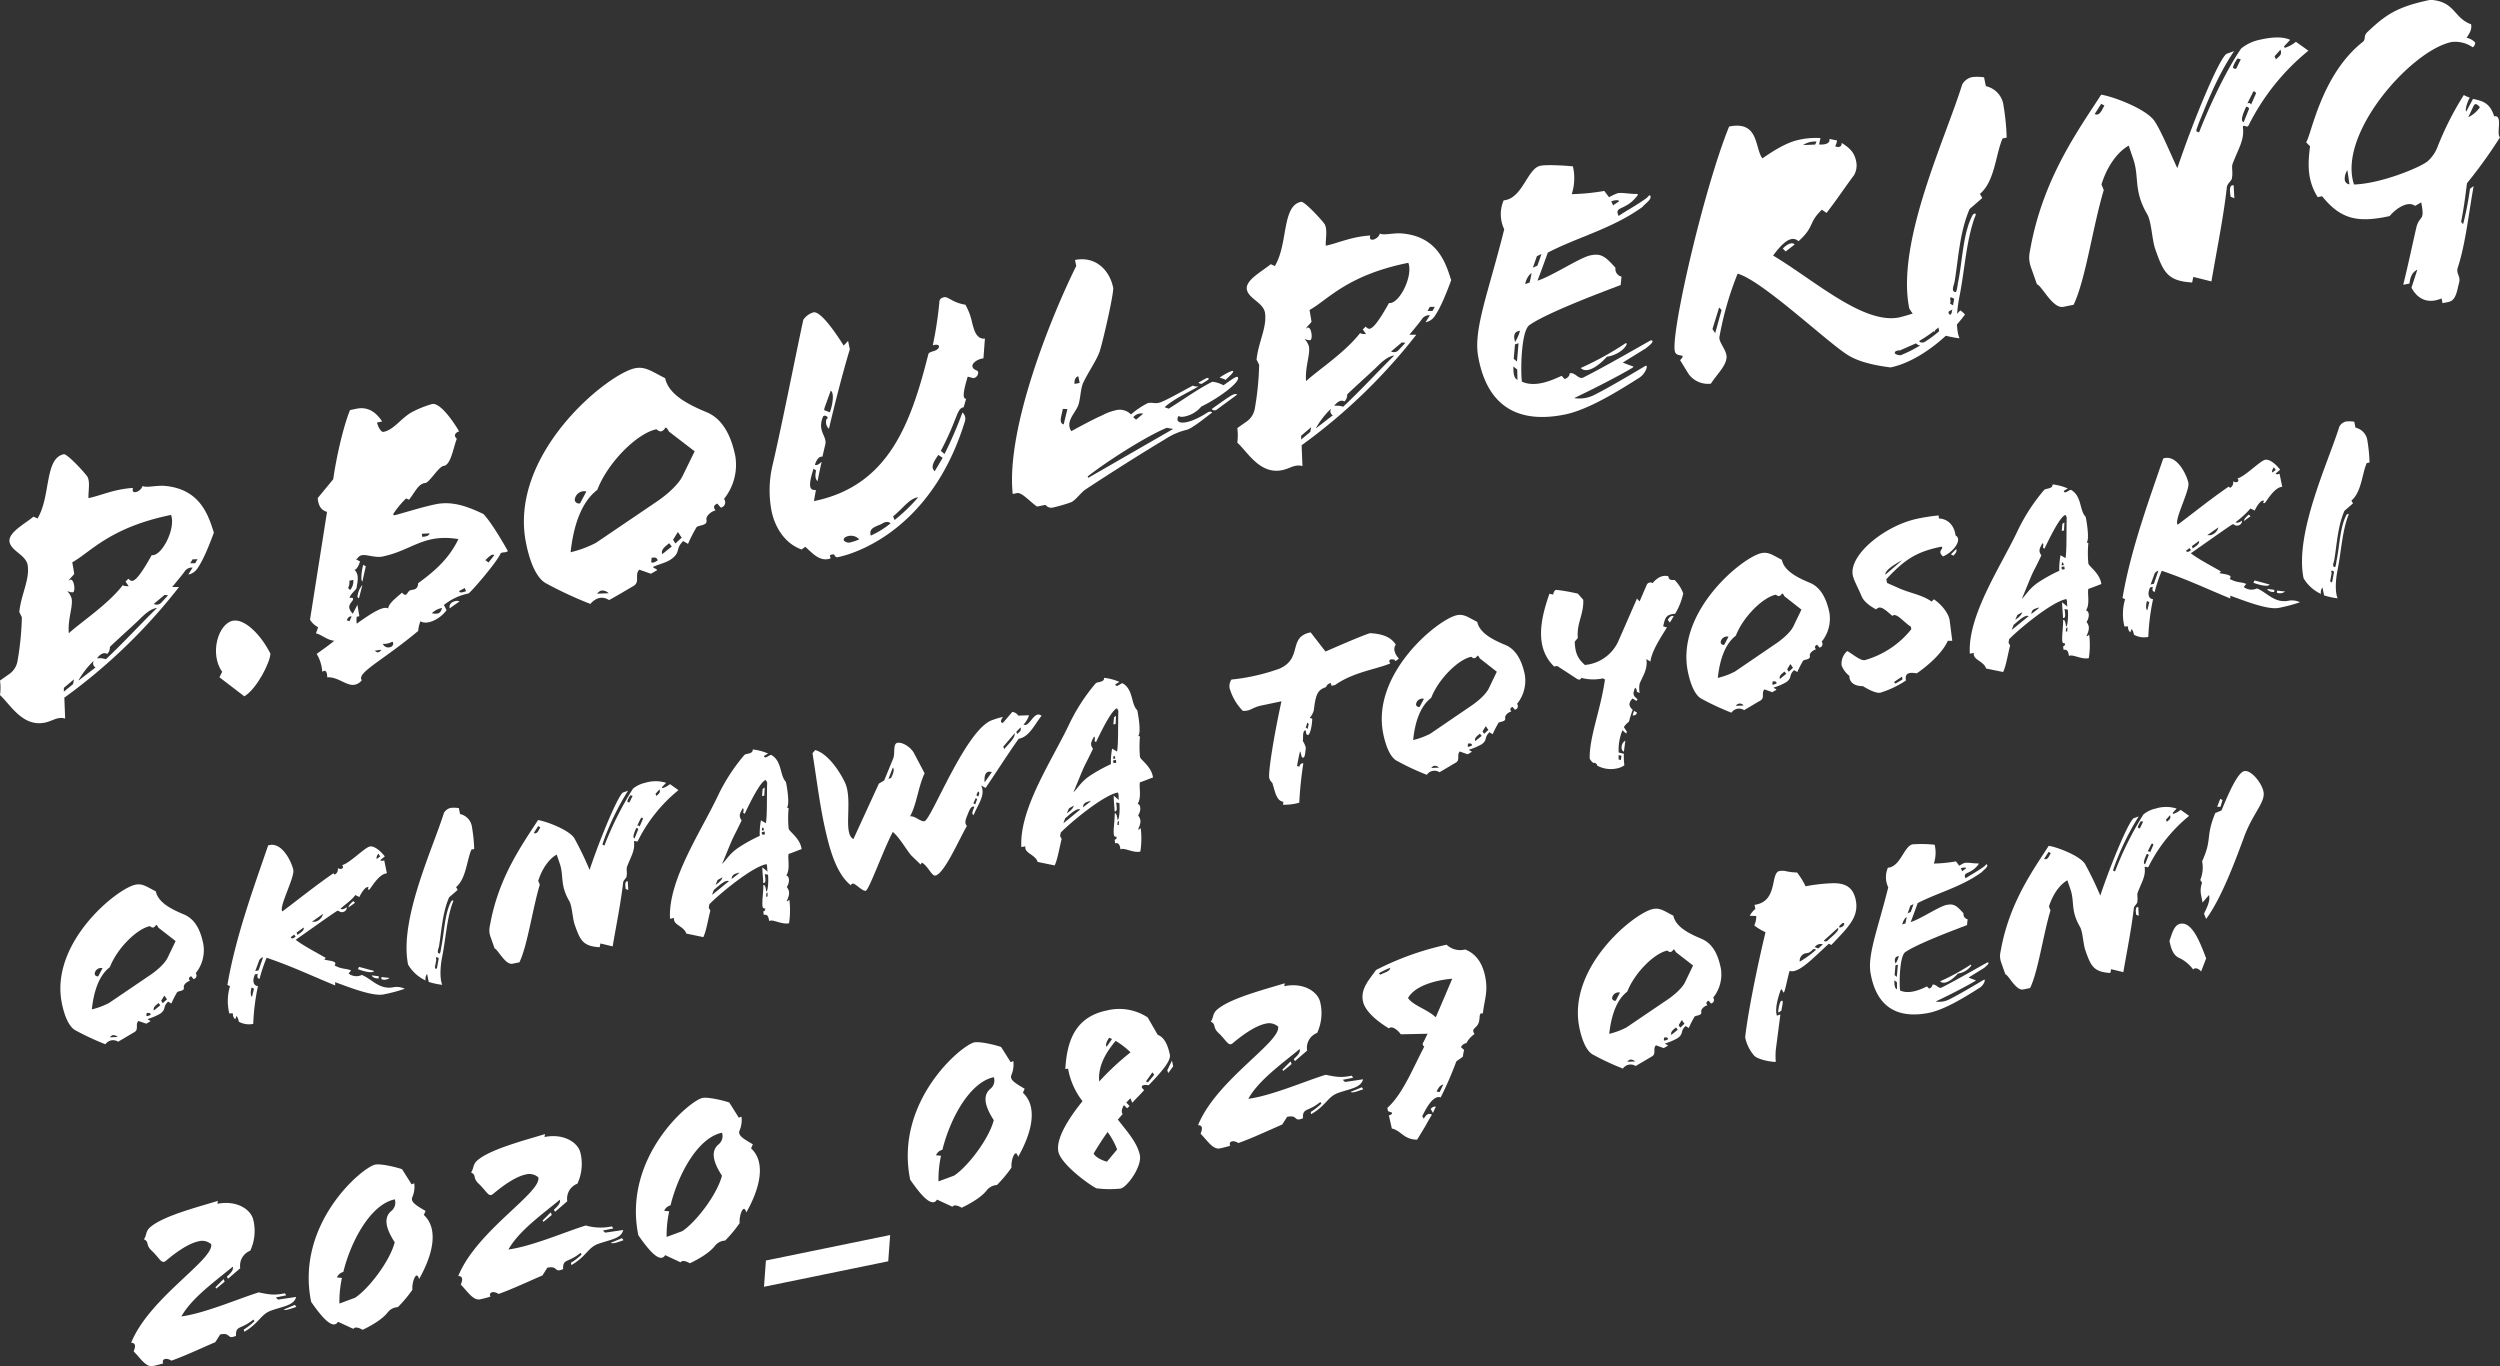 <svg xmlns="http://www.w3.org/2000/svg" viewBox="0 0 613.94 335.48"><rect x="0" y="0" width="613.94" height="335.48" fill="#333333" stroke="none"/><defs><style>.cls-1{fill:#fff;}</style></defs><g id="レイヤー_2" data-name="レイヤー 2"><g id="レイヤー_4" data-name="レイヤー 4"><path class="cls-1" d="M48.47,139.61a3.48,3.48,0,0,1-2.23,1.49l1.06-1.72a2.13,2.13,0,0,0-1.89.86c-.43.65-1.64,2.11-3.14,3.92l1.69,0A138.38,138.38,0,0,1,15.8,171.33l.2,5.13c-1.89-.56-3.06.62-5,1-5.49,1.12-8.53-4.55-11-6.76a12.87,12.87,0,0,0,0-3.57l2.05-1.45a4.9,4.9,0,0,0,2.24-3.28,71.27,71.27,0,0,0,1.08-10.82l-.63-1.28c.43-4.31,2.6-7.95,2.06-11.5-.42-2.54-4.09-3.48-4.46-5.75s3.79-4.43,5.88-6.17l1,.44c3.3-5.46,1.67-14.79,6.45-15.77.81-.16,5.14,4.49,5.83,5.57.65,1.37.19,3.25.22,5.21,3.06-.62,6.21-2.2,10.94-2.51-.56,1.9,2,.9,2.34-.48,1,.54,3.51-.24,5.63,0,8.8.84,10.66,7.68,11.9,11.47C51.53,133.45,50.07,137.32,48.47,139.61ZM15.68,168.92v.94L17.94,168l.23-1.17Zm2.07-30.83.48,2.81c-.27.52-.94.94-1.35,1.68l0,.09c1.2-1.46,1.85,2.63,1,2.79a2.68,2.68,0,0,1-1.28-.3l0,.09a4.29,4.29,0,0,1,1,1.77c.34,2.09-1,5-.7,8.49,2.84-2.64,9.55-7,13.26-11.81.44.29.8.22,1.46.27l-.79-1.15.7-.71c.49.56.86.57,1,.54.91-.19,2.32-2,4.72-6.31,2.51.33,6-6.66,4.75-9.89C26.9,129.56,22.3,135.56,17.75,138.09Zm1.59,29,4.13-3.19a1.12,1.12,0,0,1-.49-1.5l0-.09A20.91,20.91,0,0,0,19.32,167Zm19.08-17.79c-1.62.33-2.88,1.53-4.44,3.07-1.72,1.66-4.51,4.11-7,6.5a2.16,2.16,0,0,1-.67,1.73c-.76-.5-1.7,0-2.51,1.08a4.93,4.93,0,0,1,2.2.21c4.5-4.21,8.86-9,12.47-12.5Zm2-3.21-2.65,2.22a1.53,1.53,0,0,0,1.9-.38l1.61-1.74Zm6.85-8.72-.55.95,1.22,0,.56-1Z"/><path class="cls-1" d="M60,171l-6.11-4.67.66-1.35c-3.17-4.52-.91-11.83,2.61-12.54,2.88-.59,6.88,3.38,9.24,8.06C66.39,162.61,63.05,169.21,60,171Z"/><path class="cls-1" d="M81.83,117.7c.73-5.13,2.38-12.69,4.13-17l1.63-.33c3.6-.73,5.47,2,6.27,3.13l-1.27.26c.23,1.08,1,2.43,1.6,2.3,2.52-.51,4.14-3.19,6.82-4.77a25.31,25.31,0,0,1,5.11-2.07c2-.41,5.32,4.45,6.63,6.72-.88.27-1.48,1-.57,1.8-.91,2.44-1.49,6.5-3.24,6.67-1.19.15-3.48,4.09-4.49,4.2-1.75.17-2.54,2.3-4,4.11l-.72-.32a21.91,21.91,0,0,0-3.23,3.94l.41.2c2.85-.77,6.91-2.06,10.15-2.72,4.41-.9,8.44.9,11.66,2.41,1.79,1.88,4.5,6.4,6,9.1-.56.49-1.19.15-1.77.55-.88,2.15-7.48,9.78-7.93,9.87a13.93,13.93,0,0,0-6,2.82l.64,1.28c-1.69,2.32-4.88,3.72-6.4,2.71a7.12,7.12,0,0,0-.55,2.37c-8.57,7.19-15.25,10.33-13.86,12.11a2.84,2.84,0,0,1-1.74,1.11c-2,.41-4.07-2-6.75-1.81,0-1-.25-2.11-1.22-1.35a9.72,9.72,0,0,0-1.37-4.41c1.39-1,3-2.11,4.32-3.23-1.71-.12-3.13-1.52-4.5-1.81l.54-1.51a5,5,0,0,1-2-1.85l4.18-26.48c-1.59-.42-2.14-1.72-2.29-3.38Zm3.3,34.62.7.23.52-1.14C85.76,151.25,85.47,151.68,85.13,152.32Zm.65-9.71a2.62,2.62,0,0,1-.3,1.75l.49.56a3.48,3.48,0,0,0,.8-2.51Zm3.13-6.27c-1,.2-1,.87-1.49,1l1,.54c-.29.9-.74,1.93-1.37,2.06,1.16,1.08.83,2.65.47,4.6-.59.77-1.49,1.43-1.68,2.31,1.17-.24.92.38.63.81-.75.91-1.18,1.56.16,3.07l1.14-2.21.48,2.81-.63.13a4.36,4.36,0,0,0,0,1.7c3.6-2.61,6.6-4.45,7.69-3.73.21-1.26,1.67-2.4,3.43-3.89,1.23,1.44,1.22-.44,2.12-.62.72-.15,1.77-.08,1.82-1.69,3.51-2.59,7.39-5.63,9.9-10.84-8.65-1.42-11.36,2.79-18.74,4.3C92.05,137,90,136.12,88.91,136.34Zm-.75,10.57a.48.48,0,0,1-.33-.68A5.08,5.08,0,0,1,89,143.64ZM89,142.8c-.49-.09-.19-2.78.2-4.08l.63.34Zm3,17,.54.36a1.2,1.2,0,0,0,.47,0,1.37,1.37,0,0,0,.63-.6Zm2-1.72a1.46,1.46,0,0,0,1.77.86c1-.21.93-1.41.48-1.32A3.85,3.85,0,0,1,94,158.11Zm9.6-27,.06.74c.93,0,1.82-.28,1.8-.84Zm4.94,18.23a4.8,4.8,0,0,0-2.47,1.26,2.61,2.61,0,0,0,1.43.08C108,150.57,108.33,150.12,108.55,149.32Zm1.89.09c-.18-.91.34-1.57,1.42-1.79a1.56,1.56,0,0,1,1,.08Zm3.68-5-1.35.75c0,.65,1.35.19,1.7,0Zm5.86-6.26,1.41-1.79c-.57-.54-1.63.71-2.19,1.2Z"/><path class="cls-1" d="M177.79,122.53a1.31,1.31,0,0,1-.78,2.13l-.87-1c-.68.33-1.15.8-.41,1.68-1,.2-2.45,1.34-2.24,2.33.27,1.35-1.35,1.22-2.38,1.71a34.34,34.34,0,0,0-2.15,4.19l-1.17-.7c-2,1.92-.59,2.65-2.78,4.32-1.3,1-3,1.28-4.57,2-.22.32.93.46.92.84l-1.51.87-2.84-1c-1.26,1.19.25,3-1.43,4-2,1.16-3.6,2.14-6,3.47-1.85-1.22-3.54-.31-4.6.94a95.85,95.85,0,0,1-10.78-5c-2.52-1.27-4.14-5.54-5-9.87-4.47-21.89,20-41.61,26.71-43,2.61-.53,4.21.84,7.44,2.43.85,4.14,5.94,6.58,10.15,8.35,4,1.62,6.08,5.89,7.07,10.76A13.34,13.34,0,0,1,177.79,122.53ZM164.3,106c-.44-.75-.73-1.26-1-.82a1.61,1.61,0,0,1-.88.74c-.63.13-1.14-.52-1.23-.5-4.77,1-11.94,8.16-14.51,14.88-3.91,3-5.83,8.7-6.55,15.32a27.61,27.61,0,0,0,6.2-2.3l14.84-10.06c1.66-1.09,5.14-3.77,6.42-6.29l3-6.14ZM144,120.69a2.33,2.33,0,0,0-2.86,2.09c.11.54.47.93,1.3.86Zm5.47,25a2.16,2.16,0,0,0-1.83-.66,2.11,2.11,0,0,0-1,.76ZM160,137c.06.27-.17,1,0,1.12.42.2,1.09-.22,1.5-.49C161.4,137,160.9,136.77,160,137Zm4.34-3.6c-1.46,1.14-2,1.72-1.71,2.69l2.34-1.88Zm2.08-2.68-1.13,1.83.56.92,1.58-1.45C167.1,131.75,166.72,130.8,166.41,130.67Z"/><path class="cls-1" d="M241.51,88c-1.84.19-4.09,2-1.63,3,.7.24.26,1.73-.84,1.86l-1.39-.37c-.73,2.4-1.58,5.58-.39,5.43l-.61,2.1c-1.73.26-1.41,2.72-5.6,10.71l.9.76a96.12,96.12,0,0,0,4.4-10.19,2,2,0,0,1,.62,2.12c-7.87,25.82-25.89,32.31-31.11,33.38-.63.13-.69-.14-.82-.3s-.09-.45-.72-.33-.5.29-.45.56.28.42-.36.55c-2.52.51-4.19-1.68-5.76-3l-.9.66c-4-1.43-6.51-5.25-7.38-9.48a26.89,26.89,0,0,1,.25-11.22c2.31-9.86,5.76-27.45,7.55-35.7a4.55,4.55,0,0,1,2.53-1.84c2-.31,6.29,6.42,7.39,8.17l1.08-1.16.43,2.07c-1.64,5.31-3.83,13.92-5.13,19.53a2.22,2.22,0,0,1-.58-2.41c.84-.46-.62-1.19-.87-.58-1.52,3.6,1.06,4.76.55,6.84-.2.88-.46,1.88-.69,3-.89-.2-1.59,1-1.85,2,.59.16,1.08-.22,1.55-.69l.09,0c-.36,1.48-.73,3.34-1,4.71-.46-.46-.7-1.17-.35-2.65l-.65-.43c-.44,1.5-1,3.31-.79,4.39.13.63.56.92,1.39.84-.18,1-.35,1.95-.48,2.73,18.38-3.75,23.79-19.12,28.06-35.95.1-.86,1.64-.71,2.34-1.41s.19-1.36-1.22-.88a93.69,93.69,0,0,0,1.61-10.56c0-.85.51-1.14,1.24-1.28.54-.11,1.31.48,2.25.94a10.12,10.12,0,0,0,2.91.91,15.36,15.36,0,0,1,1.66,4.45c.53,2.15,1.2,4.07,3.13,3.87Zm-39,12.09c-.05.2-.16.59-.05.66l1.32.49c.44-1,1.31-4.59.23-5.31ZM211,132.47c-1.59-1.83-4.69-.45-3.57.45a1.67,1.67,0,0,0,1.55.24A16,16,0,0,0,211,132.47Zm5.85-4c-1.42.85-3.64,1-3,3.06a22,22,0,0,0,4.84-3C218.23,128,217.42,128.15,216.83,128.46Zm2.48-1.63.36.86a42.82,42.82,0,0,0,5.81-5.59C223.3,122.45,222.12,124.47,219.31,126.83Zm11.09-15.12c-1.08,1.63-2,3-.87,4l1.95-3.3Z"/><path class="cls-1" d="M295,99.85a7.21,7.21,0,0,1-3.92,2.4c-1.08.22-1.39.09-1.62-.14-1.29,2,1.6,2.77,7.23-.91.43-.19,1.21-.06.88.19-1.54,1.16-4.92,3.92-6.19,4.17a16.6,16.6,0,0,0-5.25,2.3c-5.28,3.14-13.59,8.4-19.54,12.33-1.08.69-2.61,2.88-3.67,3.19a37.93,37.93,0,0,1-4.43,1.28,1.75,1.75,0,0,1-1.74-.68l-2.07.42c-1.63-1.07-3.73-3.55-4.9-3.31l-1.08.22c-1.7-16.17,9.55-43.81,15.6-56L264,63.84c5.05-1,8.49,2.49,9.37,6.82.22,1.08-2.28,12.29-3.3,15.59-.69,2.12-3,5.41-4.12,7.88-.57,1.34-.63,3.79-1.09,5.2-.63,2-3.38,4.16-1.77,6.56,5.75-3.15,6.88-3.57,7.57-3.89a13.21,13.21,0,0,1,3.22-1.22,3.85,3.85,0,0,1,3.86,1A19.69,19.69,0,0,1,281.86,99c1.26-.26,1.45.18,2.71-.08s5.54-2.73,8.42-4.25c.13.16.53.27,1.18.23V95c-2.61,1.47-6.12,3.12-8.17,5l1,.36c2.59-1.56,7.75-5.24,10.76-6.61a7.6,7.6,0,0,1,2.7.86c1.25-.82,3.33-2.56,3.55-1.94C304.57,93.86,299.35,97.74,295,99.85Zm-34,.56c-.3,1.75-1.07,3.5.21,3.81l.92-3.76Zm3.81-8c-.9.18-1,1.34-.93,1.88l1.26-.26Zm21.72,12.65c-4.59,1.87-13.84,7.61-19.43,11.94l.16.34,20.84-12Zm-7.54-2,1.76-1.48a2.53,2.53,0,0,0-2.45.87Zm16.21-8.84c-.25.14-1.06-.16-.81-.31L296,93c.94-.47,1,.09.55.36Zm3.73,6.28a.94.94,0,0,1-1.32,0l0-.09c4.84-3.42,5.4-3.91,6.23-3.52Zm2.1-7.19a5.57,5.57,0,0,0-1.52-.54c.3-.34,3.24-2.06,3.33-1.61S301.52,92.7,301,93.28Z"/><path class="cls-1" d="M352.32,77.65a3.42,3.42,0,0,1-2.23,1.48l1.06-1.71a2.15,2.15,0,0,0-1.9.85c-.42.65-1.63,2.12-3.14,3.93l1.7,0a138.92,138.92,0,0,1-28.16,27.14l.2,5.12c-1.9-.55-3.06.63-5,1-5.49,1.12-8.53-4.55-11-6.76a12.86,12.86,0,0,0,0-3.57l2.05-1.45a4.91,4.91,0,0,0,2.24-3.27,71.41,71.41,0,0,0,1.08-10.83l-.64-1.27c.44-4.32,2.61-7.95,2.07-11.5-.42-2.54-4.09-3.48-4.46-5.76s3.79-4.43,5.88-6.17l1,.45c3.3-5.46,1.67-14.8,6.45-15.77.81-.17,5.14,4.49,5.83,5.57.65,1.37.19,3.24.22,5.21,3.06-.63,6.21-2.21,10.93-2.51-.55,1.89,2.06.89,2.35-.48,1,.54,3.51-.25,5.62,0,8.81.83,10.67,7.68,11.91,11.46C355.38,71.49,353.92,75.35,352.32,77.65ZM319.53,107v.94l2.24-1.87.23-1.17Zm2.07-30.83.48,2.81c-.27.53-.94.95-1.35,1.69l0,.09c1.2-1.47,1.85,2.62,1,2.79a2.94,2.94,0,0,1-1.28-.3l0,.09a4.36,4.36,0,0,1,1,1.76c.34,2.09-1,5-.71,8.5,2.84-2.65,9.55-7,13.27-11.81.44.28.79.21,1.46.26l-.8-1.15.71-.7c.48.55.86.57,1,.53.9-.18,2.32-2,4.72-6.31,2.51.33,6-6.66,4.75-9.88C330.75,67.59,326.15,73.6,321.6,76.12Zm1.59,29,4.13-3.19a1.11,1.11,0,0,1-.49-1.49l0-.09a20.64,20.64,0,0,0-3.64,4.68ZM342.27,87.3c-1.62.33-2.88,1.52-4.44,3.06-1.73,1.67-4.51,4.11-7,6.5a2.16,2.16,0,0,1-.68,1.74c-.76-.5-1.69,0-2.5,1.07a5.08,5.08,0,0,1,2.2.21c4.5-4.2,8.86-9,12.47-12.49Zm2-3.22-2.65,2.23a1.52,1.52,0,0,0,1.89-.39l1.62-1.73Zm6.85-8.72-.55,1,1.22,0,.56-1Z"/><path class="cls-1" d="M403.35,50.82c-7.45,5.36-15.77,7.34-23.24,11.21-.66,1.83-1.5,4.16-2.54,6.9,3.53-1.09,10.39-5.68,13-6.22s3.61.21,6.16,3.06a1.88,1.88,0,0,0,1.47,2.15L398,70c-5.31,2-18.29,6.92-22.39,9.82-2.15,1.47-2.2,11.8-1.86,13.9,3.21,1.5,7.26-.27,9.75-1.43l.72.79c.63-.13,1.33-.83,1.22-1.38,1.32-.45,2.21,1.62,3.4,1,5.52-2.81,12-6.57,16.2-8.93.25-.15.59-.31.74-.06.27.41-1,1.32-1.6,1.83l-5.67,3.5c.61.25,1.73.68,2.44.91.29,0,.14.25-.11.4-4.19,2.45-9.47,5.12-14.26,7.41a8.1,8.1,0,0,0,5.09-.85c3.4-1.72,8-4.45,12.11-6.88.25-.14.83-.54.56.45a4.55,4.55,0,0,1-2.12,2.5c-5.4,3.44-12.41,7.69-17.91,8.81-10.54,2.15-19-1.1-21.32-14.33-1.18-6.7,2.65-16,6.41-31.15a8.58,8.58,0,0,1-.13-7.11c4.61-.38,5.81-7.85,9-8.49,1.71-.35,6.76,0,8,.15a12.79,12.79,0,0,1-.29,6.82,53.77,53.77,0,0,0,8-.79l1.16,1.55a13.12,13.12,0,0,1,2.14-1c1-.21,3.34.25,4.64.18.18,0,.4.1.25.32-2.94,4-5.87,2.51-4.69,5.09,2.49-1.64,4.61-2.73,6.9-4.41.32-.26.73-1,.93-.47C405.62,49,404.1,49.91,403.35,50.82ZM371.65,90c0,1.69.12,2.88,1,3.28l-.05-2.53Zm.39-5.43-.31,3.53.8.69.39-4.5Zm0-.67.09,0a11,11,0,0,0,1.15-2.67c-1.19.15-1.44.76-1.44,1.7Zm2.47-14.11,1.14-.42.48-2.26C375.55,67.28,374.63,68.78,374.56,69.83Zm2.92-6.89-1,2.84,1.12-.51,1-2.84Zm17.23,24.65c-2.14,2.4-5,4.31-6.47,2.82a75.83,75.83,0,0,0,10.89-6c.32-.25.47,0,.34.31C398.65,86.22,396.44,87.33,394.71,87.59Zm1-38.13.49,1,1.48-1C397.54,49,396.25,49.17,395.75,49.46Z"/><path class="cls-1" d="M447.41,51.5c-3.38,3.22-1.7,4.1-5.74,7.74-1.74-1.62-4,.45-6.23,3.52,10.16,6.09,22.23,17,31,15.18a44,44,0,0,0,10.36-4,7.66,7.66,0,0,1,3.61,1.61c-1.62.8-3.15,1.58-4.73,2.56l.22.14c1.17-.24,3-.42,2.54,0a35.62,35.62,0,0,1-6.89,5.34c-.66.42.51.65.94.47,3.44-2,6.51-5.36,8.92-7.83a5.67,5.67,0,0,1,1.14,1c-3.88,5.39-11.52,11.64-18.28,13-3.66-.47-7.87-1.3-10.69-3.17-5.3-3.42-20.88-18.17-26.86-19.86a78.55,78.55,0,0,0-4.45,15.45C421.94,84,424.13,86,424,87.8c-.14,2.09-2.27,4-3.85,6.42a5.87,5.87,0,0,1-5.46-2.36l-2.1-3.42c1.86-1.88-.94-.47-1.29-2.18-1-4.68,7.2-40.14,13.33-55.18,7.39-1.51,6.25,5.29,8.17,7.81,2.55-1.74,5.86-3.92,9-4.56a18.74,18.74,0,0,1,5.26-.42l-.34,1.57c1.34.11,2.78-.19,2.54-1.36l1.86.37a3,3,0,0,1-.46,1.41c.83.4,1.64.23,1.62-.8,2.15,1.35,3.13,2.46,3.55,4.53a4.82,4.82,0,0,1-.53,3.4c-2,2.65-4,5.69-6.74,9.26Zm-25.23,24-1.64,5.31.67,1,1.57-5.67Zm16.34-13.75-.7-.7c.84-.93,2.26-1.78,2.9-1Zm4.25-26.12,3-.13.32-.73A5.23,5.23,0,0,0,442.77,35.64Zm23.8,50.43c-1.33-.1-2.05,1,.15,1.19a31.61,31.61,0,0,0,4.77-2.38l0-.09c-.45.09-.72-.32-1-.45Z"/><path class="cls-1" d="M492.79,33.79l-1,.21c-1.73,3.92-1.89,10.52-5.57,13.62l.58,1-3.11,2.7c-2.49,5.77-2.75,12.3-3.69,17.84-.12.77-1,2.45.25,2.58.29,0,.53-2,.57-2.28,1.11-5.11,1.21-12.45,3.7-16.8,1.17-.71.49.55.37.86-2.07,6-2.36,12.4-3.68,19.24-.94,4.6-.78,8.61,0,10.32A25.36,25.36,0,0,1,476.35,82l-.59-2.88a3,3,0,0,0-.55,2.36,14.4,14.4,0,0,1-6.34-5.74c-3.3-16.22,8.94-41.81,13-55a3.72,3.72,0,0,1,2.45-1.81,11.55,11.55,0,0,1,2.92.06l.44,2.17a5.58,5.58,0,0,1,4.22,4.11A57.83,57.83,0,0,1,492.79,33.79ZM479,74.05l-.49,2.63c0,.29.41,1.14.77.13l.62-3.41C478.42,72.39,479.08,73.76,479,74.05Z"/><path class="cls-1" d="M550.37,11.92a10.61,10.61,0,0,1,4.45-2.13c3.22-.75,5.84-.82,7.59,0l-1.54,1.63.25.33a8.52,8.52,0,0,0,2.7-1.49l3.07,2.19a55.54,55.54,0,0,0-14.66,18.28c-.4.84-1-.17-1.45.3.49,3.28-1.06,5.38-2.52,9.24-.29.91.13,2-.15,3.41.11.54-1.13,1.36-1.24,2.23-.83,7.39-2.43,15.23-3.8,23.2L538.62,68l-.28,1.37c-6.08-.36-7.08-2.5-9.12-8.37-.75-2.29-.86-6.49-1.89-8.34-3.45-5.87-1.93-9-3.41-13.48l-1.16-3.42c-2.61,1.47-5.22,4.81-6.69,9.53l.56,1.38c-2.78,9.39-4.44,21.93-7.4,28.17l-2.52.51c-2.61.53-5.29-5.21-6.48-5.53L498.88,66c-1-2.7-.41-3.86-.13-5.7C502,43.46,510.35,32,516,23.25c2.91.44,11.23,3.53,13.18,6.6,1.63,2.49,3.87,7.94,5.52,11.45,4-11.88,10.27-27,12.11-28.09l1.83-.66c-4.46,6.64-7.1,13.94-8.62,17.53-.54,1.52-.79,2.13-.59,2.19l.61.25C541.81,27.93,546.1,18.14,550.37,11.92ZM516,25.5,514.41,28c1.27.68,1.89-1.33,2.39-2.08Zm32.7,23.18-.92-.38c-.17-1.28-.43-3,.75-2.78Zm.46-31.82,1.12-2.29-.79-.22a7.51,7.51,0,0,0-1.15,2.21C548.44,16.72,548.78,17,549.13,16.86Zm2.39,9.46C551,27.55,550,29.74,551,30l1.31-3.27C552.39,26.43,551.65,26,551.52,26.32Zm1.7-3.63L551.9,25.4c.52-.2.74-.06.9.29L554,23C554.09,22.8,553.56,22.06,553.22,22.69Zm5.33-8.87.34.77c.78-.81,1.57-1.07,1.11-2.39Z"/><path class="cls-1" d="M566.33,34.94c1.31-1.86,3.67-16.51,13.85-24.6.9-.65.17-1.44,1.11-2.38,4.63-4.42,7.44-6.31,15.55-8,6.08.36,5.7,4.47,10,6,.26,1.26-.39,2.24-1.11,3.32a3.93,3.93,0,0,1,2.12,1.17,1.38,1.38,0,0,1-.61,1.16,7.54,7.54,0,0,0-5.15-1.3c-9.91,2-28.15,22.54-24,35,6.62-.22,16-4.1,18-5.64A9,9,0,0,0,598.63,36a75.27,75.27,0,0,1,6.43-12.67,6.52,6.52,0,0,0,1.45.64c-.56,1-1.2,2.87-.89,3.47l1.7-3.16c2.08.51,4.1.76,5.19,4.29,2.25-.46.42,4.32,1.43,5.15A116.62,116.62,0,0,1,605.83,45c-.32,2.6-.75,6-1.44,9.49l.49.56a74.6,74.6,0,0,0,1.69-8.7l.9-.65c-1.17,6.24-1.93,14-3.89,20-.52,1.61.78,2,.3,3.79s-.72,4.28-2.52,4.64l-1.53.32-.24-1.17c-3.71,1.6-6.15-.25-7.39-2.63l1.44-4.42c-1.36.65-1.76,1.95-1.93,3.4l-1.53.31c1.33-5.44,2.23-9.75,3.17-13.88.8-3.45,2.25-1.4,1.24-6.36l-1.51.87c-1.57-1.27-4.44.35-6.25,2.5-7.64,1.65-11.92.93-16.57-4.88l-1.09.22c-2.63-4.16-2.42-8.23-1.88-12.47Zm10.13,6.85a3.75,3.75,0,0,0-.63,2.48,1.28,1.28,0,0,0,1.14,1Zm31-15.8-1.31,2.8A7.37,7.37,0,0,0,609,26.34C608.33,25.53,607.81,25.26,607.49,26Z"/><path class="cls-1" d="M48.06,239a.89.89,0,0,1-.53,1.44l-.59-.71c-.46.22-.78.54-.28,1.14-.67.14-1.65.91-1.52,1.58.19.92-.91.82-1.6,1.15a22.5,22.5,0,0,0-1.46,2.84l-.79-.47c-1.39,1.3-.4,1.8-1.89,2.93a14.33,14.33,0,0,1-3.09,1.33c-.15.22.63.31.62.57l-1,.59L34,250.73c-.85.81.16,2.06-1,2.74-1.36.79-2.44,1.45-4,2.35a2.25,2.25,0,0,0-3.11.63,65.26,65.26,0,0,1-7.31-3.4c-1.7-.86-2.8-3.75-3.39-6.68-3-14.83,13.51-28.18,18.08-29.11,1.77-.36,2.85.56,5,1.64.57,2.81,4,4.45,6.87,5.65s4.12,4,4.79,7.29A9,9,0,0,1,48.06,239Zm-9.14-11.17c-.29-.51-.49-.85-.69-.56a1.07,1.07,0,0,1-.59.51c-.43.08-.77-.36-.83-.34-3.24.66-8.09,5.52-9.83,10.07-2.65,2-3.95,5.89-4.43,10.38a19,19,0,0,0,4.19-1.56l10.05-6.82c1.12-.73,3.48-2.55,4.34-4.25l2-4.16Zm-13.74,9.92a1.57,1.57,0,0,0-1.93,1.41.71.71,0,0,0,.88.59Zm3.71,16.91a1.47,1.47,0,0,0-1.24-.44,1.46,1.46,0,0,0-.66.51Zm7.12-5.9c0,.19-.12.66,0,.76s.73-.15,1-.33C37,248.79,36.62,248.67,36,248.79Zm2.93-2.44c-1,.77-1.35,1.17-1.15,1.83l1.58-1.28Zm1.41-1.81-.76,1.23.38.63,1.07-1C40.82,245.27,40.56,244.62,40.35,244.54Z"/><path class="cls-1" d="M93.36,211.23c.45.29.6.13,1,.06l.65,3.17c-2.13.18-4,3.92-4.34,4-.85.17.36-.77-.5-.6-.49.1-1.3,1.09-1.92,2.43l-1-.49c-.73,1.1-2.24,2.11-3.64,3.35.38.3,1,.06,1.57-.38a1.18,1.18,0,0,1-1,1.21c-.79.16-.84-.4-1.33-.3-.24,0-9.68,6.74-10.24,7.11,2,1.55,5.58,3.37,7.39,4.46l-.36.4c.88.26,2.54.3,2.72.9,0,.18-.06.33-.2.55,1.92,1,2.54.63,4.06,1.21l-.61.76a3.09,3.09,0,0,0,3.25.35c2.48,1,4.32,3.76,7.86,3a4.55,4.55,0,0,1,2.69.4,39.6,39.6,0,0,1-5.19,1.38c-2.68.54-8.28-1.68-11.91-3V242c-5.2-2.12-10.62-4.7-16.83-6.8a38,38,0,0,0-1.74,5.19c-.4-.11-.69-.31-.44-1.25l-.67.14c-.55,1.06-.71,2.75.72,2.9a52.7,52.7,0,0,0-1.16,9.26,5.14,5.14,0,0,1-3.55-.54,3.35,3.35,0,0,0-.54-1.42l-.34.83a1.54,1.54,0,0,1-.54-1.41,2.09,2.09,0,0,0-.9,0,12.65,12.65,0,0,1,.16-6.71l-.63-.31c2-11.85,6.52-24.08,10-34.26,3.39-1.13,5.8,4.16,6.18,6S68.3,223,69.37,223.81c4.4-3.31,8.17-6.37,12.51-9.35l.32.32a1.47,1.47,0,0,0,.75-1.62,1.11,1.11,0,0,0,.87.21c.43-.09.65-.58.13-.92H84c1.77-.36,5.54-4.31,6.83-4.57.91-.19,2.38.78,3.67,2.43ZM61.8,242.52c-.17.41-.42,2,.09,2.27l.48-2Zm1.75-6.4-.86,2.34.8-.16,1.12-3.22A1.43,1.43,0,0,0,63.55,236.12Zm8.69-6.6-.82.61c.12.61.8.22,1.18-.11Zm.6-.5.19.59c.54-.43,1.81-1.07,1.53-1.83Zm3.78-2.68a4.25,4.25,0,0,0,.82,0,2.57,2.57,0,0,0,1.89-1.91Zm8.95-3.48c-.06-.3.39-.9,1.2-1.58l.41.43ZM87.9,238l.26-.56,3.7,1C91.66,239,89.89,238.76,87.9,238Zm5.1,2.26c-.93.13-1.75-.47-1.68-.73l1.7.22Zm-.08-30.61c-.21.23-.63,1-.38,1.28l.83-.61Zm.75,30.8,0-.52,2,.23A2.08,2.08,0,0,1,93.67,240.47Z"/><path class="cls-1" d="M116.45,208.49l-.67.14c-1.18,2.65-1.28,7.12-3.78,9.22l.4.68-2.11,1.83c-1.68,3.9-1.86,8.33-2.49,12.08-.09.52-.68,1.66.16,1.74.2,0,.36-1.34.39-1.54.75-3.46.82-8.43,2.51-11.38.79-.48.33.38.24.59-1.4,4-1.59,8.39-2.49,13-.63,3.11-.53,5.82,0,7a17.29,17.29,0,0,1-3.33-.72l-.39-1.95a2,2,0,0,0-.38,1.6,9.82,9.82,0,0,1-4.29-3.89c-2.24-11,6-28.31,8.8-37.26a2.58,2.58,0,0,1,1.66-1.23,7.83,7.83,0,0,1,2,.05l.3,1.46a3.76,3.76,0,0,1,2.85,2.79A38.23,38.23,0,0,1,116.45,208.49Zm-9.31,27.26-.34,1.78c0,.2.29.77.53.09l.42-2.31C106.72,234.63,107.16,235.55,107.14,235.75Z"/><path class="cls-1" d="M155.44,193.68a7.1,7.1,0,0,1,3-1.44,8.62,8.62,0,0,1,5.14,0l-1.05,1.1.18.22a5.72,5.72,0,0,0,1.82-1l2.08,1.48a37.63,37.63,0,0,0-9.93,12.39c-.26.56-.65-.12-1,.19.32,2.23-.72,3.65-1.71,6.26-.2.62.09,1.38-.1,2.31.07.37-.77.92-.84,1.51-.57,5-1.65,10.31-2.58,15.71l-3-.72-.19.93c-4.11-.24-4.79-1.69-6.17-5.67-.51-1.55-.58-4.39-1.28-5.65-2.34-4-1.31-6.09-2.31-9.12l-.79-2.32c-1.77,1-3.53,3.26-4.53,6.45l.38.94c-1.88,6.36-3,14.85-5,19.07l-1.7.35c-1.77.36-3.59-3.53-4.39-3.74l-.92-2.61c-.69-1.83-.27-2.62-.08-3.86,2.19-11.38,7.85-19.15,11.66-25.07,2,.3,7.61,2.39,8.92,4.47a81.2,81.2,0,0,1,3.74,7.76c2.69-8.05,7-18.26,8.2-19l1.24-.44A64.84,64.84,0,0,0,148.41,206c-.36,1-.53,1.44-.39,1.48l.41.17A80.29,80.29,0,0,1,155.44,193.68Zm-23.29,9.2-1.06,1.67c.86.46,1.28-.89,1.62-1.41Zm22.14,15.69-.63-.25c-.11-.87-.29-2,.51-1.89ZM154.6,197l.76-1.56-.54-.14a5.26,5.26,0,0,0-.78,1.49C154.13,196.93,154.36,197.14,154.6,197Zm1.62,6.4c-.34.83-1.05,2.31-.38,2.5l.88-2.22C156.81,203.5,156.3,203.22,156.22,203.43Zm1.15-2.46-.9,1.84c.36-.14.5,0,.61.19l.78-1.81C158,201,157.6,200.54,157.37,201Zm3.6-6,.24.53c.52-.55,1.06-.73.75-1.62Z"/><path class="cls-1" d="M193.66,209.71c-.27,1.14.46,3.79-.57,5.27.95.31.77,1.94.13,2.83.55.84.93,1.46,0,3.43,0,.26.54-.17.63-.32a21.25,21.25,0,0,1-.08,5.81c-1.9.38-4-1.1-4.88-.54-.19-1.23-.47-1.68-1.32-1.51l-.12-.86c.31-.06.51-.3.49-.74a.54.54,0,0,1-.68-.49c-.16-1.43.21-3.35.2-5.26.43-.08.59.71.72,1.64.43-.09.59-2.73.42-4.16l-.79-.15c.14,1,.41,2.33-.38,2.17,0-.89-.25-3.06-.21-3.83l1.3,1.07c-.22-.72,0-1-.26-1.86-3.5.59-11.7,7.41-14.06,9.86l-.15.86.4.68c-.61,2.35-1,5-1.73,6.52l-4.18-.87c-.57-1.85-3.35-2.11-3-3.83l-1,.2c-.53-9.49,7.64-21.45,11.81-30.31a45.73,45.73,0,0,1,6.43-9.89c.35-.46,2.19-.19,2.07-1.38a13.13,13.13,0,0,1,3.77,1l-1,.59c.15,1,1.44-.42,1.8-.23,2.65,1.49,2.05,5,3.56,6.58.13.29,1.08,5.56.27,6.3a3,3,0,0,0,.42.17,26.3,26.3,0,0,0,0,5c.08.74,2.83,2.34,3.19,5.06C195.79,208.9,194.68,209.38,193.66,209.71Zm-18.34,8.83a11.56,11.56,0,0,0-.45,1.23l4.14-3.38C178.09,215.94,176.35,217.69,175.32,218.54Zm2.1-3.1c-.45.28-.81.42-1.2.69l-.52,1.19C175.92,217.15,177.23,216.37,177.42,215.44Zm10.63-23.9c-1.15.3-3.26,4.28-5.17,8.3l-.37-.24c.09-.53.2-.93-.1-1.13-.75,1.3-1.07,1.94-.28,3-.67,1.41-1.3,2.68-1.89,3.82-.81,1.63-1.93,4.59-2.92,6.89,1.07-1,1.73-2.45,4-4a38,38,0,0,1,5.25-2.91,18,18,0,0,1,.3-3.81l1.22.7c.35-2,.2-7.16.31-10Zm-6.47,22.8v-.06c-1.33.33-1.86.57-1.9,1.59C180.15,215.46,181,214.9,181.58,214.34Zm5.52-10c-.1.78.33.69.75.54l-.08-.68Zm.35-1.09h-.26l-.11.72.55-.11Zm.24-7.87-.55.11.15-1.74.5-.36Zm.52,24-.09.84.37-.08,0-1Z"/><path class="cls-1" d="M250.18,181.41c-2.48,3.43-6.38,9.56-8.15,12.09l-1.08-.61c1.12,2.38-.73,4.53-1.83,7.24-.67-.18-.16-1.11.16-2-.77-.35-1.23.83-1.69,2s-.8,2-.14,2.7c-2,3.46-5.55,11.74-7.75,12.19-.85.18-1.82-2.36-3.32-3.2l-.28.5-2.22-2.15c-1-1-3-4.6-4.63-5.86-2.33,4.42-5.85,14.29-6.65,14.45s-2.6-1.88-3.15-1.77a.54.54,0,0,0-.49.42c-2.87-2.21-4.69-6.8-6-12.44-1.53-6.23-2.4-13.62-3.43-20l.66-.77c3.16.82,6.22,5.53,7.39,8.15,1.89,4.32-.65,12.4,2,13.7l6.25-13.61,1.3-.77,2.25-5.48c.46-1.17-.15-3.53,1-3.77s3.26,1,4.08,2.54l2.6,4.94c-1.56,3.3-1.94,7.64-3.57,10.57,1.31-.13,2.57,1.39,3.55,1.19,1.65-.34,10.1-22.46,16.55-24.79a19.08,19.08,0,0,1,2.7-.81c-.44.66-.8,1.37,0,1.47l2.31-2.7a1.94,1.94,0,0,1,1.45.91l2.65-.09a5.91,5.91,0,0,1-1.37,2.31l.53.08c1.28-.26,2.26-3.57,3.92-2.26C254.09,177.88,252.75,181,250.18,181.41Zm-32,9.89.65-.26c.45-.91.92-2,.43-2.56ZM239.61,196l-.57,1.26.44.29.49-1.31Zm.16-.73.46.35c.25-.63.43-1-.07-1.26Zm3.81-5.67c-2-.56-1.82,1.7-1.79,2.46h.06Zm2.79-6.23.25.59c1.38-1.62,2.68-2.77,2.57-3.9Zm3.2-3.64.23.53c.53-.56,1.07-.73.82-1.63Z"/><path class="cls-1" d="M279.94,192.12c-.27,1.14.46,3.78-.57,5.26.95.32.77,1.94.13,2.84.55.84.93,1.46,0,3.43,0,.26.54-.17.63-.32a20.78,20.78,0,0,1-.09,5.8c-1.89.39-4-1.1-4.87-.53-.19-1.23-.47-1.68-1.32-1.51l-.12-.87c.31-.06.51-.29.49-.73a.55.55,0,0,1-.68-.5c-.16-1.43.21-3.35.21-5.25.42-.09.58.7.71,1.63.43-.08.59-2.72.42-4.15l-.79-.16c.14,1,.41,2.33-.38,2.18,0-.89-.25-3.07-.21-3.84l1.29,1.07c-.21-.72.06-1-.25-1.85-3.5.58-11.71,7.41-14.06,9.86l-.15.85.39.69c-.6,2.34-1,5-1.72,6.51l-4.18-.86c-.57-1.86-3.35-2.11-3-3.84l-1,.2c-.54-9.49,7.64-21.45,11.81-30.31a46.24,46.24,0,0,1,6.43-9.89c.35-.45,2.19-.19,2.07-1.37a12.81,12.81,0,0,1,3.77,1l-1,.59c.15,1.05,1.44-.42,1.8-.24,2.65,1.49,2,5.05,3.56,6.58.13.29,1.08,5.57.27,6.3a1.66,1.66,0,0,0,.42.17,27.1,27.1,0,0,0,0,5c.09.74,2.84,2.35,3.2,5.07C282.07,191.3,281,191.79,279.94,192.12Zm-18.34,8.82a11,11,0,0,0-.45,1.24l4.14-3.39C264.37,198.34,262.63,200.1,261.6,200.94Zm2.1-3.09c-.45.28-.81.41-1.2.69l-.52,1.18C262.2,199.55,263.51,198.78,263.7,197.85Zm10.63-23.91c-1.15.3-3.26,4.29-5.17,8.3l-.37-.24c.09-.53.19-.93-.1-1.12-.75,1.29-1.07,1.93-.28,3-.67,1.4-1.3,2.68-1.89,3.82-.81,1.62-1.93,4.58-2.92,6.88,1.07-1,1.73-2.45,3.95-4a38.75,38.75,0,0,1,5.26-2.92,18.08,18.08,0,0,1,.3-3.81l1.22.71c.35-2.05.2-7.16.31-10Zm-6.47,22.8v-.06c-1.33.34-1.86.57-1.9,1.6C266.43,197.86,267.27,197.31,267.86,196.74Zm5.52-10c-.1.78.33.7.74.55l-.07-.69Zm.35-1.09h-.26l-.11.72.55-.11Zm.24-7.86-.55.11.15-1.75.5-.35Zm.51,24-.08.84.37-.07,0-1Z"/><path class="cls-1" d="M325.51,160c3.85-1.67,8.17-3.57,10.9-4.51,2.76.14,5.12.8,6.36,2.83-.85,1.13,0,2.6.76,3.41a4.85,4.85,0,0,1-.89.62l-.19-.34a2.21,2.21,0,0,0-.91-.07.43.43,0,0,0-.34.52,1.31,1.31,0,0,0,.22.46c-3.51,1.48-9,2.09-13.59,5.32l-.86.17-.14-.67a1.5,1.5,0,0,0-1.19,1c-2,.67-2.53,1.6-3,5.71a4.76,4.76,0,0,1-1,1.84l.61.2c0,1.34-.46,4-1.08,4s-.32-1.27-.68-1.13c-.64.26-.43,1.61-.54,2.65a4.63,4.63,0,0,1,.73,1.69c-.14.86-.17,2.27-.6,2.35-.61.13-.48-1.11-.82-1.55-.32,1.28-.52,2.46-.74,3.59l.55.2c.2-.61.46-.86,1-.85a92,92,0,0,0-1,9.68,13.34,13.34,0,0,1-4,.5l.1-.72c-1.69-.22-2-2.32-2.72-4.65a2.38,2.38,0,0,1-.75-1.18c-.31-1.53,1.32-11.27,3-18.85l-4.76,1c-2.68.55-2.69,1.44-4.74,1.35a13.34,13.34,0,0,1-3.22-5.5,2.8,2.8,0,0,1,.44-2.19,49.61,49.61,0,0,0,11.73-2.65c5.9-2.54,2-7.78,7.71-8.94Zm-4.45,17.43-.39,1.23.45.35.27-1.2Z"/><path class="cls-1" d="M372.55,172.85a.89.89,0,0,1-.53,1.44l-.59-.7c-.46.22-.78.54-.27,1.13-.67.14-1.66.91-1.52,1.59.18.91-.92.82-1.61,1.15a24.65,24.65,0,0,0-1.46,2.84l-.79-.47c-1.39,1.3-.4,1.79-1.88,2.92a14.14,14.14,0,0,1-3.1,1.33c-.15.22.64.32.62.57l-1,.59-1.92-.69c-.85.81.17,2.07-1,2.74-1.36.79-2.43,1.45-4,2.35a2.25,2.25,0,0,0-3.11.64,64.22,64.22,0,0,1-7.3-3.41c-1.71-.86-2.8-3.75-3.4-6.68-3-14.82,13.51-28.17,18.09-29.11,1.77-.36,2.84.57,5,1.65.58,2.8,4,4.45,6.88,5.65,2.7,1.1,4.12,4,4.79,7.28A9,9,0,0,1,372.55,172.85Zm-9.14-11.16c-.29-.51-.49-.86-.68-.56a1.14,1.14,0,0,1-.6.5c-.42.09-.77-.35-.83-.34-3.23.66-8.09,5.53-9.83,10.08-2.64,2-4,5.89-4.43,10.37a18.85,18.85,0,0,0,4.19-1.55l10-6.82c1.12-.74,3.49-2.55,4.35-4.25l2-4.16Zm-13.73,9.92a1.57,1.57,0,0,0-1.94,1.41.71.71,0,0,0,.88.58Zm3.7,16.91a1.45,1.45,0,0,0-1.24-.45,1.36,1.36,0,0,0-.65.52Zm7.12-5.9c0,.18-.12.66,0,.75s.73-.14,1-.33C361.45,182.61,361.11,182.49,360.5,182.62Zm2.93-2.44c-1,.77-1.35,1.16-1.15,1.82l1.58-1.28Zm1.42-1.82-.77,1.24.38.62,1.07-1C365.31,179.09,365.05,178.45,364.85,178.36Z"/><path class="cls-1" d="M401.9,172.14l-1-.62c-.51.62-1.39,1.56.06,2.79a27.4,27.4,0,0,0-.93,2.92,5.11,5.11,0,0,0-1.25,1.33l.74,1.13-.16.47-.93-.82a12.64,12.64,0,0,0-.92,5.46l1.27.31a17.75,17.75,0,0,0,.13,2.83,4.76,4.76,0,0,1-1.81.76,7,7,0,0,1-4.84-.67.84.84,0,0,0-1-.68c-.61-.51-.89-1-.87-1.16-.07-5.32,2.68-11.79,3.75-19.32l-.5-.28a11.16,11.16,0,0,1-5.3-.13c-.17.42-.51.62-1.1.23l-4.84-3.15-.73.15c-4.83-4.67-3.38-11.57-1.17-17.87l.93.19a2.22,2.22,0,0,1,.23-.75.88.88,0,0,1,.49-.41,45.5,45.5,0,0,1,5.34.94l1.32,1.51c.16,3.59-1.68,5.75-1.33,9.36l-.76.92c.09,2.65.65,4.13,2.5,5.72a10,10,0,0,0,8.25-5.94L402,147l.65.69,1.72-4a1,1,0,0,1,1.48-.49c1.33-1.61,2.65-2,3.86-1.68.08.75.45,1,1.52.9a9,9,0,0,1,2.13,3.32,16.06,16.06,0,0,1-2,5c-2.45.12-2.47,1.27-2.93,3.08l.94.25c-1.87,3-3.75,5.92-4.07,8.4l-1-.62c.44,2.45-1,4.4-1.63,6a5.76,5.76,0,0,0,0,2.34l-.7-.3c0-.44-.1-.81-.45-1-.44,1.3-.7,1.86.63,2.8Zm-4.41,13.29,0,1.08.54.14.17-1.05Zm1.3-.83c-.91-.39-.68-2.09.28-2.67l.07,0ZM402,175a.85.85,0,0,1-1.07.66l.35-1.09Zm7.56-22.77c.25-.37.66-1.15,1.47-.94-.28.5-.61,1.08-.95,1.59Z"/><path class="cls-1" d="M447.36,157.59a.9.9,0,0,1-.53,1.45l-.59-.71c-.46.22-.78.54-.27,1.14-.68.14-1.66.91-1.52,1.58.18.91-.92.82-1.61,1.15a23.91,23.91,0,0,0-1.46,2.84l-.79-.47c-1.39,1.3-.4,1.8-1.88,2.92a14.16,14.16,0,0,1-3.1,1.34c-.15.22.64.31.62.57l-1,.59-1.92-.69c-.85.81.17,2.06-1,2.74-1.36.78-2.43,1.45-4,2.35a2.24,2.24,0,0,0-3.11.63,65.26,65.26,0,0,1-7.31-3.4c-1.7-.86-2.79-3.75-3.39-6.68-3-14.83,13.51-28.18,18.08-29.11,1.77-.36,2.85.56,5,1.64.57,2.81,4,4.45,6.88,5.65,2.7,1.1,4.11,4,4.79,7.29A9,9,0,0,1,447.36,157.59Zm-9.14-11.16c-.29-.51-.49-.85-.68-.56a1,1,0,0,1-.6.5c-.43.09-.77-.35-.83-.33-3.24.66-8.09,5.52-9.83,10.07-2.64,2-3.95,5.89-4.43,10.37a18.37,18.37,0,0,0,4.19-1.55l10-6.82c1.12-.73,3.49-2.55,4.35-4.25l2-4.16Zm-13.73,9.92a1.58,1.58,0,0,0-1.94,1.41.7.7,0,0,0,.88.58Zm3.7,16.91a1.13,1.13,0,0,0-1.9.07Zm7.12-5.9c0,.18-.12.66,0,.76s.73-.15,1-.33C436.26,167.36,435.92,167.24,435.31,167.36Zm2.93-2.44c-1,.77-1.35,1.17-1.15,1.82l1.58-1.27Zm1.41-1.81-.76,1.23.38.63,1.07-1C440.12,163.84,439.86,163.19,439.65,163.11Z"/><path class="cls-1" d="M476.15,127.32c2.3.1,3.8,1.83,4.09,4.19a1.09,1.09,0,0,1,.6.76c.26,1.28-1.46,3.42-3.68,4.38-1.62-1.39.38-1.86-.37-2.41-6.16,1.26-9,3.11-13.56,8l.19.92,2.93,1.3c3,1.3,5.74,1.63,8,3.27l.58-.56c2.16,1.53,3.67,3.63,3.87,5.25l.63,4.95-1.09,0c-1.27,2.8-4.36,5.72-7.64,8-2.05-.41-3,.11-2.63,1.74a24.4,24.4,0,0,1-6.31,3c-.86.17-2.52-.51-4.27-1.61-2.54,0-3.39-1.34-3.31-2.5a6.14,6.14,0,0,1-1.91-2.54,4.1,4.1,0,0,1,1.36-3.58c1.22.64,3.24,2.45,4.34,2.23a22.42,22.42,0,0,0,11.41-7.6l-.12-.61c-1.83-1.16-3.6-3.59-4.54-2.64-2.1-1.86-3-2.62-4-1.61-1-.55-2.95-1.68-3.6-3.33-.76-1.88-2-4-2.16-5.28-.65-5.08,8.21-12.09,16-13.68a46.16,46.16,0,0,1,5.12-.78ZM467,137.64c-2.06,1.12-4.13,2.49-4,3.48l4-3.42Zm.1,28.51-2,1.35.39.37,1.71-1Zm12-30,1.31-1.35c.15.73,0,.83-.68,1.66Z"/><path class="cls-1" d="M512.85,144.62c-.28,1.14.45,3.79-.58,5.27,1,.31.78,1.94.14,2.83.55.84.93,1.46,0,3.43,0,.26.54-.17.64-.32a20.78,20.78,0,0,1-.09,5.8c-1.89.39-4-1.09-4.87-.53-.19-1.23-.48-1.68-1.33-1.51l-.11-.86a.63.63,0,0,0,.48-.74.54.54,0,0,1-.67-.5c-.16-1.43.21-3.34.2-5.25.43-.09.59.71.71,1.64.43-.09.59-2.73.43-4.16l-.8-.16c.14,1,.42,2.34-.38,2.18,0-.89-.24-3.06-.21-3.83l1.3,1.07c-.21-.72.06-1-.25-1.86-3.5.59-11.71,7.41-14.07,9.86l-.14.86.39.68c-.6,2.35-1,5-1.72,6.51l-4.18-.86c-.57-1.85-3.35-2.11-3-3.83l-1,.19c-.54-9.48,7.63-21.45,11.8-30.3a45.72,45.72,0,0,1,6.44-9.89c.35-.46,2.18-.2,2.07-1.38a13.07,13.07,0,0,1,3.76,1l-1,.59c.15,1,1.44-.42,1.79-.24,2.66,1.49,2.05,5.05,3.57,6.58.12.3,1.07,5.57.27,6.3a1.58,1.58,0,0,0,.41.17,26.3,26.3,0,0,0,0,5c.09.75,2.83,2.35,3.19,5.07C515,143.81,513.86,144.29,512.85,144.62Zm-18.35,8.83a11.44,11.44,0,0,0-.44,1.23l4.14-3.38C497.28,150.85,495.54,152.6,494.5,153.45Zm2.1-3.1c-.45.28-.8.42-1.19.69l-.52,1.18C495.11,152.05,496.41,151.28,496.6,150.35Zm10.64-23.9c-1.15.29-3.26,4.28-5.17,8.3l-.37-.25c.08-.52.19-.93-.1-1.12-.76,1.3-1.07,1.93-.29,3-.66,1.41-1.29,2.68-1.89,3.82-.81,1.63-1.92,4.58-2.91,6.88,1.07-1,1.72-2.44,3.95-4a37.53,37.53,0,0,1,5.25-2.91,18,18,0,0,1,.31-3.82l1.22.71c.35-2,.19-7.16.3-10Zm-6.48,22.8v-.06c-1.33.33-1.85.56-1.9,1.59C499.34,150.36,500.18,149.81,500.76,149.25Zm5.87-11.11-.25,0-.11.73.55-.12Zm-.35,1.08c-.09.79.34.7.75.55l-.08-.68Zm.59-8.95-.55.11.15-1.74.5-.36Zm.52,24-.08.85.36-.08.05-1Z"/><path class="cls-1" d="M558.81,116.31c.44.29.6.13,1,.06l.65,3.17c-2.12.18-4,3.92-4.33,4-.86.17.35-.77-.5-.6-.49.1-1.31,1.09-1.92,2.43l-1.06-.49a22.7,22.7,0,0,1-3.64,3.35c.38.3,1,.06,1.58-.38a1.19,1.19,0,0,1-1,1.21c-.8.16-.85-.4-1.33-.3-.25.05-9.69,6.74-10.25,7.11,2,1.55,5.58,3.37,7.4,4.46l-.37.4c.88.26,2.54.3,2.73.9,0,.18-.06.33-.21.55,1.92,1,2.55.63,4.06,1.21l-.61.76a3.09,3.09,0,0,0,3.25.35c2.49,1,4.33,3.76,7.87,3a4.5,4.5,0,0,1,2.68.4,39.47,39.47,0,0,1-5.18,1.38c-2.68.54-8.29-1.68-11.92-3l0,.69c-5.2-2.12-10.62-4.7-16.83-6.8a36.7,36.7,0,0,0-1.74,5.19c-.41-.11-.7-.31-.45-1.25l-.67.14c-.54,1.06-.71,2.75.72,2.9a52.7,52.7,0,0,0-1.16,9.26,5.12,5.12,0,0,1-3.54-.54,3.48,3.48,0,0,0-.55-1.42l-.34.83a1.54,1.54,0,0,1-.54-1.41,2,2,0,0,0-.89,0,12.55,12.55,0,0,1,.16-6.71l-.64-.31c2-11.85,6.53-24.08,10-34.26,3.4-1.13,5.81,4.16,6.18,6s-3.67,9.39-2.61,10.25c4.41-3.31,8.17-6.37,12.52-9.35l.32.32a1.48,1.48,0,0,0,.75-1.62,1.1,1.1,0,0,0,.87.21.48.48,0,0,0,.13-.92h.06c1.77-.36,5.54-4.31,6.82-4.57.92-.19,2.39.78,3.67,2.43ZM527.25,147.6c-.17.41-.42,2,.08,2.27l.48-2Zm1.75-6.4-.86,2.34.79-.16,1.12-3.22A1.41,1.41,0,0,0,529,141.2Zm8.69-6.6-.83.61c.13.61.81.22,1.19-.11Zm.6-.5.18.59c.55-.43,1.82-1.07,1.53-1.83Zm3.77-2.68a4.16,4.16,0,0,0,.82,0,2.59,2.59,0,0,0,1.9-1.91Zm9-3.48c-.06-.3.39-.9,1.21-1.58l.4.43Zm2.33,15.16.27-.56,3.69,1C557.11,144.11,555.33,143.84,553.34,143.1Zm5.1,2.26c-.92.13-1.74-.46-1.67-.73l1.69.22Zm-.08-30.61c-.2.23-.63,1-.37,1.28l.83-.61Zm.76,30.8,0-.52,2,.23A2.07,2.07,0,0,1,559.12,145.55Z"/><path class="cls-1" d="M581.9,113.57l-.68.14c-1.17,2.65-1.28,7.12-3.77,9.22l.39.68-2.1,1.83c-1.69,3.9-1.86,8.33-2.5,12.08-.08.52-.68,1.66.17,1.74.19,0,.36-1.34.38-1.54.76-3.46.83-8.43,2.51-11.38.79-.48.33.38.25.59-1.4,4-1.59,8.39-2.49,13-.64,3.11-.53,5.82,0,7a17.35,17.35,0,0,1-3.32-.72l-.4-1.95a2,2,0,0,0-.37,1.6A9.76,9.76,0,0,1,565.7,142c-2.24-11,6-28.31,8.8-37.26a2.53,2.53,0,0,1,1.65-1.23,7.83,7.83,0,0,1,2,.05l.3,1.46a3.78,3.78,0,0,1,2.86,2.79A39.56,39.56,0,0,1,581.9,113.57Zm-9.32,27.26-.33,1.78c0,.2.28.77.52.09l.42-2.31C572.16,139.71,572.61,140.63,572.58,140.83Z"/><path class="cls-1" d="M66.66,321.82c-2.67.92-2.93,3.07-6.68,5.24l-.12-.55a14.6,14.6,0,0,0,2.63-2.06l-.27-.39c-3.1,2.54-4.36,1.33-4.27,4-2.4,1-1.08-.92-3.88-.35l-1.2,1.9c-3.16,1.34-7.1,3.22-10.77,4.54-1.32-.87-2.49-.38-2,.67-.85.24-1.75.48-2.54.65-1.71.34-3.06-1.92-4.74-3.61.42-1,.65-2.11-.62-2.1,4.48-11.08,20.43-20.44,19.65-24.22a3.31,3.31,0,0,0-3.06-.71c-2.5.51-5.61,2.73-8,4.75-1.13,1-1.5-.52-3.55-2.46-1.57-1.46-.49-2.12-1.9-2.79.7-.9.37-1.92,1.5-2.91,3.12-2.8,11.76-5,16.66-6.51l-.11.72c4.64-.94,8.28,1.3,8.84,4.05a11.52,11.52,0,0,1-.77,7.46A3.94,3.94,0,0,0,59,311.44l-3,2.59-.29-.51c.8-.74,1.71-1.56,1.46-2.46-4.51,3.72-10.11,7.72-12.63,12.23,5.94-.83,14-4.37,19-5.91,2.65.54,3.78.76,6.4.22l.36.5-2.57.53.55.52,4.45-.65C72.19,320.56,69.69,320.76,66.66,321.82Zm-13.55-5.37-.2-.34,2-2,.26.64Zm16.56,5.14,2.75-1.14.36.5C71.52,321.33,70.12,321.94,69.67,321.59Z"/><path class="cls-1" d="M104.08,298.36c3.76,3.49,2.15,9.92-1.17,15.75-.62-2.42-1.82.75-1.63,2.62A31.41,31.41,0,0,1,97.7,321a3.36,3.36,0,0,0-2.47,1.26c-1.3,1.73-4.09,3.32-6.18,4.31-.72-.42-1.83-.89-2.27-.23L83,324.59c-1.27,2.16-4.16-1.38-6.59-4.89C72.48,300.48,89,286.62,92.15,286c1.28-.26,4.87.53,6.59,1.13l2.34,3.72.65-.26a6.48,6.48,0,0,1-.5,3.47c-.45,1.23,1.25,2.1,3.28,3.33Zm-19.77,14a2.35,2.35,0,0,0-1.57,1.34l1.23.13a27.59,27.59,0,0,0-.62,6.29l3.84-1.42c3.26-2.12,8.49-8.85,9.75-13.62-2.41-3.7-2.67-6.19-.82-7.71a2.61,2.61,0,0,0,.83-2.84C91.09,295.74,86.22,304.61,84.31,312.37Z"/><path class="cls-1" d="M147,305.43c-2.67.92-2.93,3.08-6.68,5.24l-.12-.55a14.71,14.71,0,0,0,2.64-2.06l-.27-.39c-3.11,2.54-4.37,1.33-4.28,4-2.4,1-1.07-.92-3.88-.35l-1.2,1.9c-3.16,1.34-7.1,3.23-10.77,4.55-1.32-.88-2.49-.39-2,.66-.85.24-1.75.49-2.54.65-1.71.35-3.06-1.92-4.74-3.61.42-1,.65-2.1-.62-2.1C117,302.27,133,292.92,132.2,289.13a3.34,3.34,0,0,0-3.07-.71c-2.5.51-5.61,2.74-8,4.75-1.13,1-1.5-.52-3.55-2.46-1.57-1.46-.49-2.12-1.9-2.79.7-.9.37-1.91,1.5-2.91,3.12-2.79,11.76-5,16.66-6.51l-.11.72c4.64-.94,8.28,1.3,8.84,4a11.52,11.52,0,0,1-.77,7.46,3.94,3.94,0,0,0-2.49,4.32l-3,2.59-.29-.51c.8-.74,1.71-1.56,1.47-2.46-4.52,3.72-10.12,7.72-12.63,12.23,5.93-.82,14-4.37,19-5.9a13.11,13.11,0,0,0,6.4.22l.36.5-2.57.52.56.52,4.44-.65C152.55,304.17,150.05,304.37,147,305.43Zm-13.55-5.37-.2-.34,2-2,.26.64ZM150,305.2l2.75-1.14.36.5C151.88,305,150.48,305.55,150,305.2Z"/><path class="cls-1" d="M184.44,282c3.76,3.49,2.15,9.92-1.17,15.75-.62-2.42-1.82.75-1.63,2.62a32.11,32.11,0,0,1-3.57,4.29,3.36,3.36,0,0,0-2.48,1.26c-1.3,1.73-4.09,3.32-6.17,4.31-.73-.42-1.84-.89-2.28-.23l-3.79-1.77c-1.27,2.17-4.16-1.38-6.59-4.88-3.92-19.22,12.64-33.09,15.75-33.72,1.28-.26,4.88.53,6.59,1.13l2.34,3.72.65-.26a6.48,6.48,0,0,1-.5,3.47c-.45,1.24,1.25,2.1,3.29,3.33Zm-19.77,14a2.37,2.37,0,0,0-1.57,1.34l1.24.13a27.1,27.1,0,0,0-.63,6.29l3.84-1.42c3.26-2.12,8.49-8.85,9.75-13.61-2.41-3.71-2.66-6.2-.81-7.72a2.62,2.62,0,0,0,.82-2.84C171.45,279.35,166.58,288.22,164.67,296Z"/><path class="cls-1" d="M218.6,303.29l-.47,6.45L187.62,316l.47-6.45Z"/><path class="cls-1" d="M251.2,268.36c3.76,3.49,2.15,9.92-1.18,15.75-.62-2.42-1.81.75-1.62,2.62a32,32,0,0,1-3.58,4.28,3.41,3.41,0,0,0-2.47,1.27c-1.31,1.73-4.1,3.31-6.18,4.31-.72-.42-1.84-.9-2.27-.24l-3.79-1.76c-1.28,2.16-4.16-1.38-6.59-4.89-3.92-19.22,12.63-33.08,15.74-33.71,1.29-.27,4.88.53,6.59,1.13l2.35,3.72.65-.26a6.57,6.57,0,0,1-.5,3.47c-.45,1.23,1.25,2.09,3.28,3.33Zm-19.77,14a2.3,2.3,0,0,0-1.57,1.34l1.23.13a27,27,0,0,0-.62,6.29l3.84-1.42c3.25-2.13,8.49-8.85,9.74-13.62-2.41-3.7-2.66-6.19-.81-7.71a2.61,2.61,0,0,0,.82-2.84C238.2,265.73,233.34,274.61,231.43,282.37Z"/><path class="cls-1" d="M282.09,266.51c-1.26-.25-2.46.12-1.1,1.18-.87,1-1.93,2-2.92,3.13l-.48-1.11-1,1.05.8.85-.58.56-.8-.79c-.47.8-.74,1.68-.3,2.22-.43.41-.77.92-1.2,1.33,2.32,3,4.79,5.69,5.41,8.75.56,2.74-3.1,7.87-4.75,8.21a26.21,26.21,0,0,1-5.92-.07c-2.13-1.09-8.72-6-9.34-9s2.17-7.75,5.93-12.4a18.08,18.08,0,0,1-3.55-8l-.67.13c.38-6.87,2.4-12.82,10.22-14.41a12.71,12.71,0,0,1,10,1.71l2.46,4.27c1.93.75,2.6,3.09,3,4.92C287.55,260.56,285.34,263.11,282.09,266.51ZM272,278c-1.24,1.71-2.34,3.46-3.43,5.28.43.86,2,1.69,3.27,2l2.5-3A17.71,17.71,0,0,0,272,278Zm2-22.41c-3.28,3.85-4.33,7.12-4.06,10a65.81,65.81,0,0,1,7.69-7.16A19.49,19.49,0,0,0,274,255.63Zm-1.61-.75c-.29.44-1.08,1.56-.63,2.23l1.33-1.92ZM283,263.34l-1.58,2.23.49.22,1.53-1.84Zm3.91.16-.26-.65,1.16-2.4.29,1.41Z"/><path class="cls-1" d="M328.67,268.38c-2.67.93-2.93,3.08-6.68,5.24l-.11-.55a14.51,14.51,0,0,0,2.63-2.06l-.27-.39c-3.11,2.54-4.37,1.34-4.27,4-2.41,1-1.08-.93-3.89-.35l-1.2,1.89c-3.16,1.35-7.1,3.23-10.77,4.55-1.32-.87-2.49-.38-2,.67-.84.23-1.75.48-2.54.64-1.71.35-3.06-1.92-4.74-3.61.42-1,.65-2.1-.62-2.09,4.48-11.09,20.43-20.44,19.66-24.22a3.34,3.34,0,0,0-3.07-.71c-2.5.51-5.61,2.73-8,4.74-1.13,1-1.51-.52-3.55-2.45-1.57-1.46-.5-2.12-1.91-2.79.71-.91.37-1.92,1.51-2.91,3.11-2.8,11.75-5,16.65-6.51l-.1.72c4.63-1,8.27,1.3,8.83,4a11.55,11.55,0,0,1-.77,7.47A3.92,3.92,0,0,0,321,258l-3,2.59-.29-.52c.8-.73,1.72-1.55,1.47-2.46-4.52,3.72-10.12,7.72-12.63,12.24,5.93-.83,14-4.38,19-5.91,2.65.54,3.78.76,6.4.22l.36.5-2.56.52.55.53,4.44-.66C334.2,267.13,331.7,267.32,328.67,268.38ZM315.12,263l-.19-.34,2-2,.26.65Zm16.56,5.14,2.75-1.13.36.5C333.53,267.9,332.13,268.51,331.68,268.15Z"/><path class="cls-1" d="M364.17,248.88c-1.14-.28-.6,1.14-1.06,2.31-.53,1.45-1.95,1.35-1,2.74a6.11,6.11,0,0,0-2,2.24,1.73,1.73,0,0,0-1.33,1l.77.67a12.34,12.34,0,0,0-.3,1.65l-1.61,1.16a86.83,86.83,0,0,1-3.84,8.85c-1.79-.65-3.5,2.5-4.53,4.61l.38.62c.47-.79,1-1.53,2-1-.62,1-1.22,2.09-1.78,3.09l-1.86,3.05c-3.31,0-4-2.3-6.21-2.73l-.72-3.23c.36-.07,1.06-.4.68-.71l-.89-.32-.17-.8c3.76-3.37,6.23-9.66,9.07-15.06a.72.72,0,0,1-.36-.82c.43-.72.72-1.48,1.18-2.34L344,254c-.81-1.17-2.3-2.2-2.9-1.44-3-1.81-5.82-4.22-6.37-6.58-.69-3.1,1.41-5.25,3.19-7.77A70.58,70.58,0,0,1,355.25,232a4.87,4.87,0,0,0,4.56,1.17c2.35.92,4.09,2.91,4.86,6.38C365.56,243.57,364.46,245.64,364.17,248.88ZM338.63,239l.33.38c1.08-.6,2.38-.8,2.45-1.71A19.45,19.45,0,0,0,338.63,239Zm7.16,6.11c1.26,1.84,4.68,2.73,6.8,4.71,1.3-3,2.63-6.13,4.05-9.47C352.77,240.66,347.52,242,345.79,245.07Zm6.13,28.23-.57-1a1.37,1.37,0,0,1,1.28-.58C352.4,272.19,352.09,272.89,351.92,273.3Zm.9-5.26.72.1.9-1.83C353.64,266.47,353.27,267.12,352.82,268Z"/><path class="cls-1" d="M420.71,245a.89.89,0,0,1-.53,1.44l-.59-.7c-.47.22-.78.54-.28,1.13-.67.14-1.65.91-1.52,1.58.19.92-.91.83-1.61,1.16a23.22,23.22,0,0,0-1.45,2.84l-.8-.48c-1.38,1.3-.39,1.8-1.88,2.93a14.26,14.26,0,0,1-3.09,1.33c-.15.22.63.31.62.57l-1,.59-1.91-.69c-.86.81.16,2.07-1,2.74-1.37.79-2.44,1.45-4,2.35a2.26,2.26,0,0,0-3.12.63,63.35,63.35,0,0,1-7.3-3.4c-1.7-.86-2.8-3.75-3.4-6.68-3-14.83,13.51-28.18,18.09-29.11,1.77-.36,2.85.56,5,1.64.57,2.81,4,4.46,6.87,5.66s4.12,4,4.79,7.28A9.08,9.08,0,0,1,420.71,245Zm-9.14-11.16c-.3-.52-.49-.86-.69-.56a1.09,1.09,0,0,1-.59.5c-.43.09-.77-.35-.84-.34-3.23.66-8.08,5.53-9.83,10.08-2.64,2-3.94,5.88-4.43,10.37a18.94,18.94,0,0,0,4.2-1.56l10.05-6.81c1.12-.74,3.48-2.56,4.34-4.26l2-4.16Zm-13.74,9.91a1.58,1.58,0,0,0-1.94,1.42.72.72,0,0,0,.89.58Zm3.7,16.92a1.43,1.43,0,0,0-1.23-.45,1.38,1.38,0,0,0-.66.52Zm7.13-5.9c0,.18-.12.66,0,.75s.74-.15,1-.33C409.61,254.8,409.27,254.68,408.66,254.81Zm2.93-2.45c-1,.78-1.35,1.17-1.15,1.83l1.58-1.28Zm1.41-1.81-.76,1.24.38.62,1.07-1C413.47,251.28,413.21,250.64,413,250.55Z"/><path class="cls-1" d="M449.72,232.07l-.58-.33c-3.65,3.29-7.49,7.5-9.63,6.67-.49,1.37-1.16,5.26-1.46,5.32s-.45-1.56-.88-.27-1.33,4.09-.85,5.83c.08.37.93-.44.88,0l-1.11,8.55a17.89,17.89,0,0,0,0,2.92c-.55.11-4.15-.42-5.26-1.47a9.8,9.8,0,0,1-2.26-4.56c.72-6.44,3.12-18.05,5-25.8a13.93,13.93,0,0,1-2.76-1.66,5.19,5.19,0,0,0,.48-2.32l-1.6-.06a5.86,5.86,0,0,1,1.38-1.68l-.2-1c5.87-.82,3.8-7.83,6.12-8.31a4.45,4.45,0,0,1,1.4,0,13.2,13.2,0,0,0,2.93.36,19.4,19.4,0,0,1,2.09,3.39,42.59,42.59,0,0,1,6.07-.73c3.34-.18,5.54.65,6.25,4.12C456.59,225.27,453.74,227.82,449.72,232.07Zm-12.28,16.17c-.24,0-.53.49-.75.34,0-.89.37-2.55.71-2.75C438.18,245.29,437.58,247.38,437.44,248.24ZM444,234l-.8.16a1.91,1.91,0,0,0-1.23,2,23.64,23.64,0,0,0,4-2.92C445.13,232.62,445,233.8,444,234Zm1.63-1.35c.49-.1.67.5,1.1.09l.91-.82A1.67,1.67,0,0,0,445.64,232.65Zm2.37-1.76c-.2.23.37.56.9,0,1.07-1,3-2.47,2.43-3Zm4.26-4c-.26.24-.56.36-.6.75s1.36-.15,1.23-.82C452.86,226.6,452.54,226.6,452.27,226.85Z"/><path class="cls-1" d="M486.68,214.17c-5,3.64-10.68,5-15.74,7.6-.45,1.23-1,2.81-1.72,4.67,2.39-.74,7-3.85,8.8-4.21s2.45.14,4.18,2.07a1.26,1.26,0,0,0,1,1.45l-.15,1.43c-3.6,1.37-12.39,4.69-15.17,6.65-1.45,1-1.48,8-1.26,9.41,2.18,1,4.92-.18,6.6-1l.5.53c.42-.09.9-.56.82-.93.89-.31,1.5,1.09,2.3.67,3.74-1.9,8.12-4.45,11-6.05.17-.09.4-.2.5,0s-.64.89-1.08,1.23l-3.84,2.38c.42.16,1.17.46,1.65.61.2,0,.1.17-.07.27-2.84,1.66-6.41,3.47-9.66,5a5.53,5.53,0,0,0,3.45-.57c2.3-1.17,5.42-3,8.2-4.66.17-.1.56-.37.38.3a3,3,0,0,1-1.44,1.69c-3.65,2.33-8.4,5.21-12.12,6-7.14,1.46-12.87-.75-14.44-9.7-.8-4.54,1.79-10.86,4.34-21.1a5.8,5.8,0,0,1-.09-4.81c3.13-.26,3.94-5.32,6.07-5.75a30.07,30.07,0,0,1,5.42.1,8.6,8.6,0,0,1-.2,4.62,34.86,34.86,0,0,0,5.42-.54l.79,1.05c.3-.06.78-.54,1.45-.68s2.26.18,3.14.13c.12,0,.27.07.17.22-2,2.69-4,1.7-3.18,3.44,1.69-1.11,3.13-1.84,4.67-3,.22-.17.5-.67.63-.31C488.21,213,487.19,213.56,486.68,214.17Zm-21.47,26.56c0,1.15.08,2,.64,2.22l0-1.71Zm.27-3.68-.21,2.4.54.46.27-3Zm0-.45h.06a7.33,7.33,0,0,0,.78-1.81c-.81.1-1,.52-1,1.15Zm1.68-9.56.77-.28.32-1.53C467.85,225.32,467.23,226.34,467.19,227Zm2-4.66-.69,1.92.76-.34.69-1.92Zm11.66,16.69c-1.44,1.63-3.4,2.92-4.37,1.91a51.21,51.21,0,0,0,7.37-4c.22-.18.32,0,.23.2A4.73,4.73,0,0,1,480.82,239.07Zm.71-25.82.33.7,1-.72C482.74,212.94,481.87,213.05,481.53,213.25Z"/><path class="cls-1" d="M526.38,200a7.22,7.22,0,0,1,3-1.44,8.62,8.62,0,0,1,5.14,0l-1,1.1.17.22a5.66,5.66,0,0,0,1.83-1l2.08,1.48a37.76,37.76,0,0,0-9.93,12.39c-.26.56-.66-.12-1,.2.32,2.22-.72,3.64-1.71,6.26-.2.61.09,1.38-.1,2.3.07.37-.77.92-.84,1.51-.57,5-1.65,10.31-2.58,15.71l-3-.72-.19.93c-4.11-.24-4.79-1.69-6.17-5.67-.51-1.54-.58-4.39-1.28-5.65-2.34-4-1.31-6.08-2.31-9.12l-.79-2.32c-1.77,1-3.53,3.26-4.53,6.45l.38.94c-1.88,6.36-3,14.85-5,19.07l-1.7.35c-1.78.36-3.58-3.53-4.39-3.74l-.92-2.61c-.69-1.83-.27-2.61-.08-3.86,2.19-11.38,7.85-19.14,11.66-25.07,2,.3,7.61,2.39,8.92,4.47a83.67,83.67,0,0,1,3.74,7.76c2.69-8.05,7-18.26,8.2-19l1.24-.45a64.84,64.84,0,0,0-5.84,11.87c-.36,1-.53,1.44-.39,1.48l.41.17A80.29,80.29,0,0,1,526.38,200Zm-23.29,9.2L502,210.91c.86.47,1.28-.89,1.62-1.41Zm22.14,15.69-.63-.25c-.11-.87-.29-2,.51-1.88Zm.31-21.54.76-1.56-.54-.14a5.41,5.41,0,0,0-.78,1.49C525.07,203.29,525.3,203.5,525.54,203.39Zm1.62,6.4c-.34.84-1.06,2.32-.38,2.5l.88-2.22C527.75,209.86,527.24,209.59,527.16,209.79Zm1.15-2.46-.9,1.84c.36-.14.5,0,.61.19l.78-1.81C528.9,207.41,528.54,206.91,528.31,207.33Zm3.6-6,.24.53c.52-.55,1.06-.73.75-1.62Z"/><path class="cls-1" d="M540.53,238.59c-.53-.72-1.49-1.09-1.94-.5a9.07,9.07,0,0,0-3.16-2.72c-1.52-.58-2.16-1.85-2.66-4.29.64-1.84,1.11-3.91,2.64-4.22,2.93-.6,4.86,4.54,6.37,8.49Zm10.55-33c-1.61,4.27-5.32,14.75-9.31,20.08l-.52-1.3c1-2,1.54-3.36,1.23-4.57l-1.6,1.85c-.17-1.49-.87-2.74-.1-4.87-.17-.22-.28-.45-.45-.67a8,8,0,0,0,.46-4.61c2.55-5.54.77-5.87,3.23-11.84l1.53-.63c2.12-5.2,4.13-9.36,5.59-9.66,1.71-.35,4.29,2.94,4.71,5C556.4,197,553.34,199.5,551.08,205.55Zm-5.78-7.46-.82,0,.75-1.94.57.27Z"/></g></g></svg>